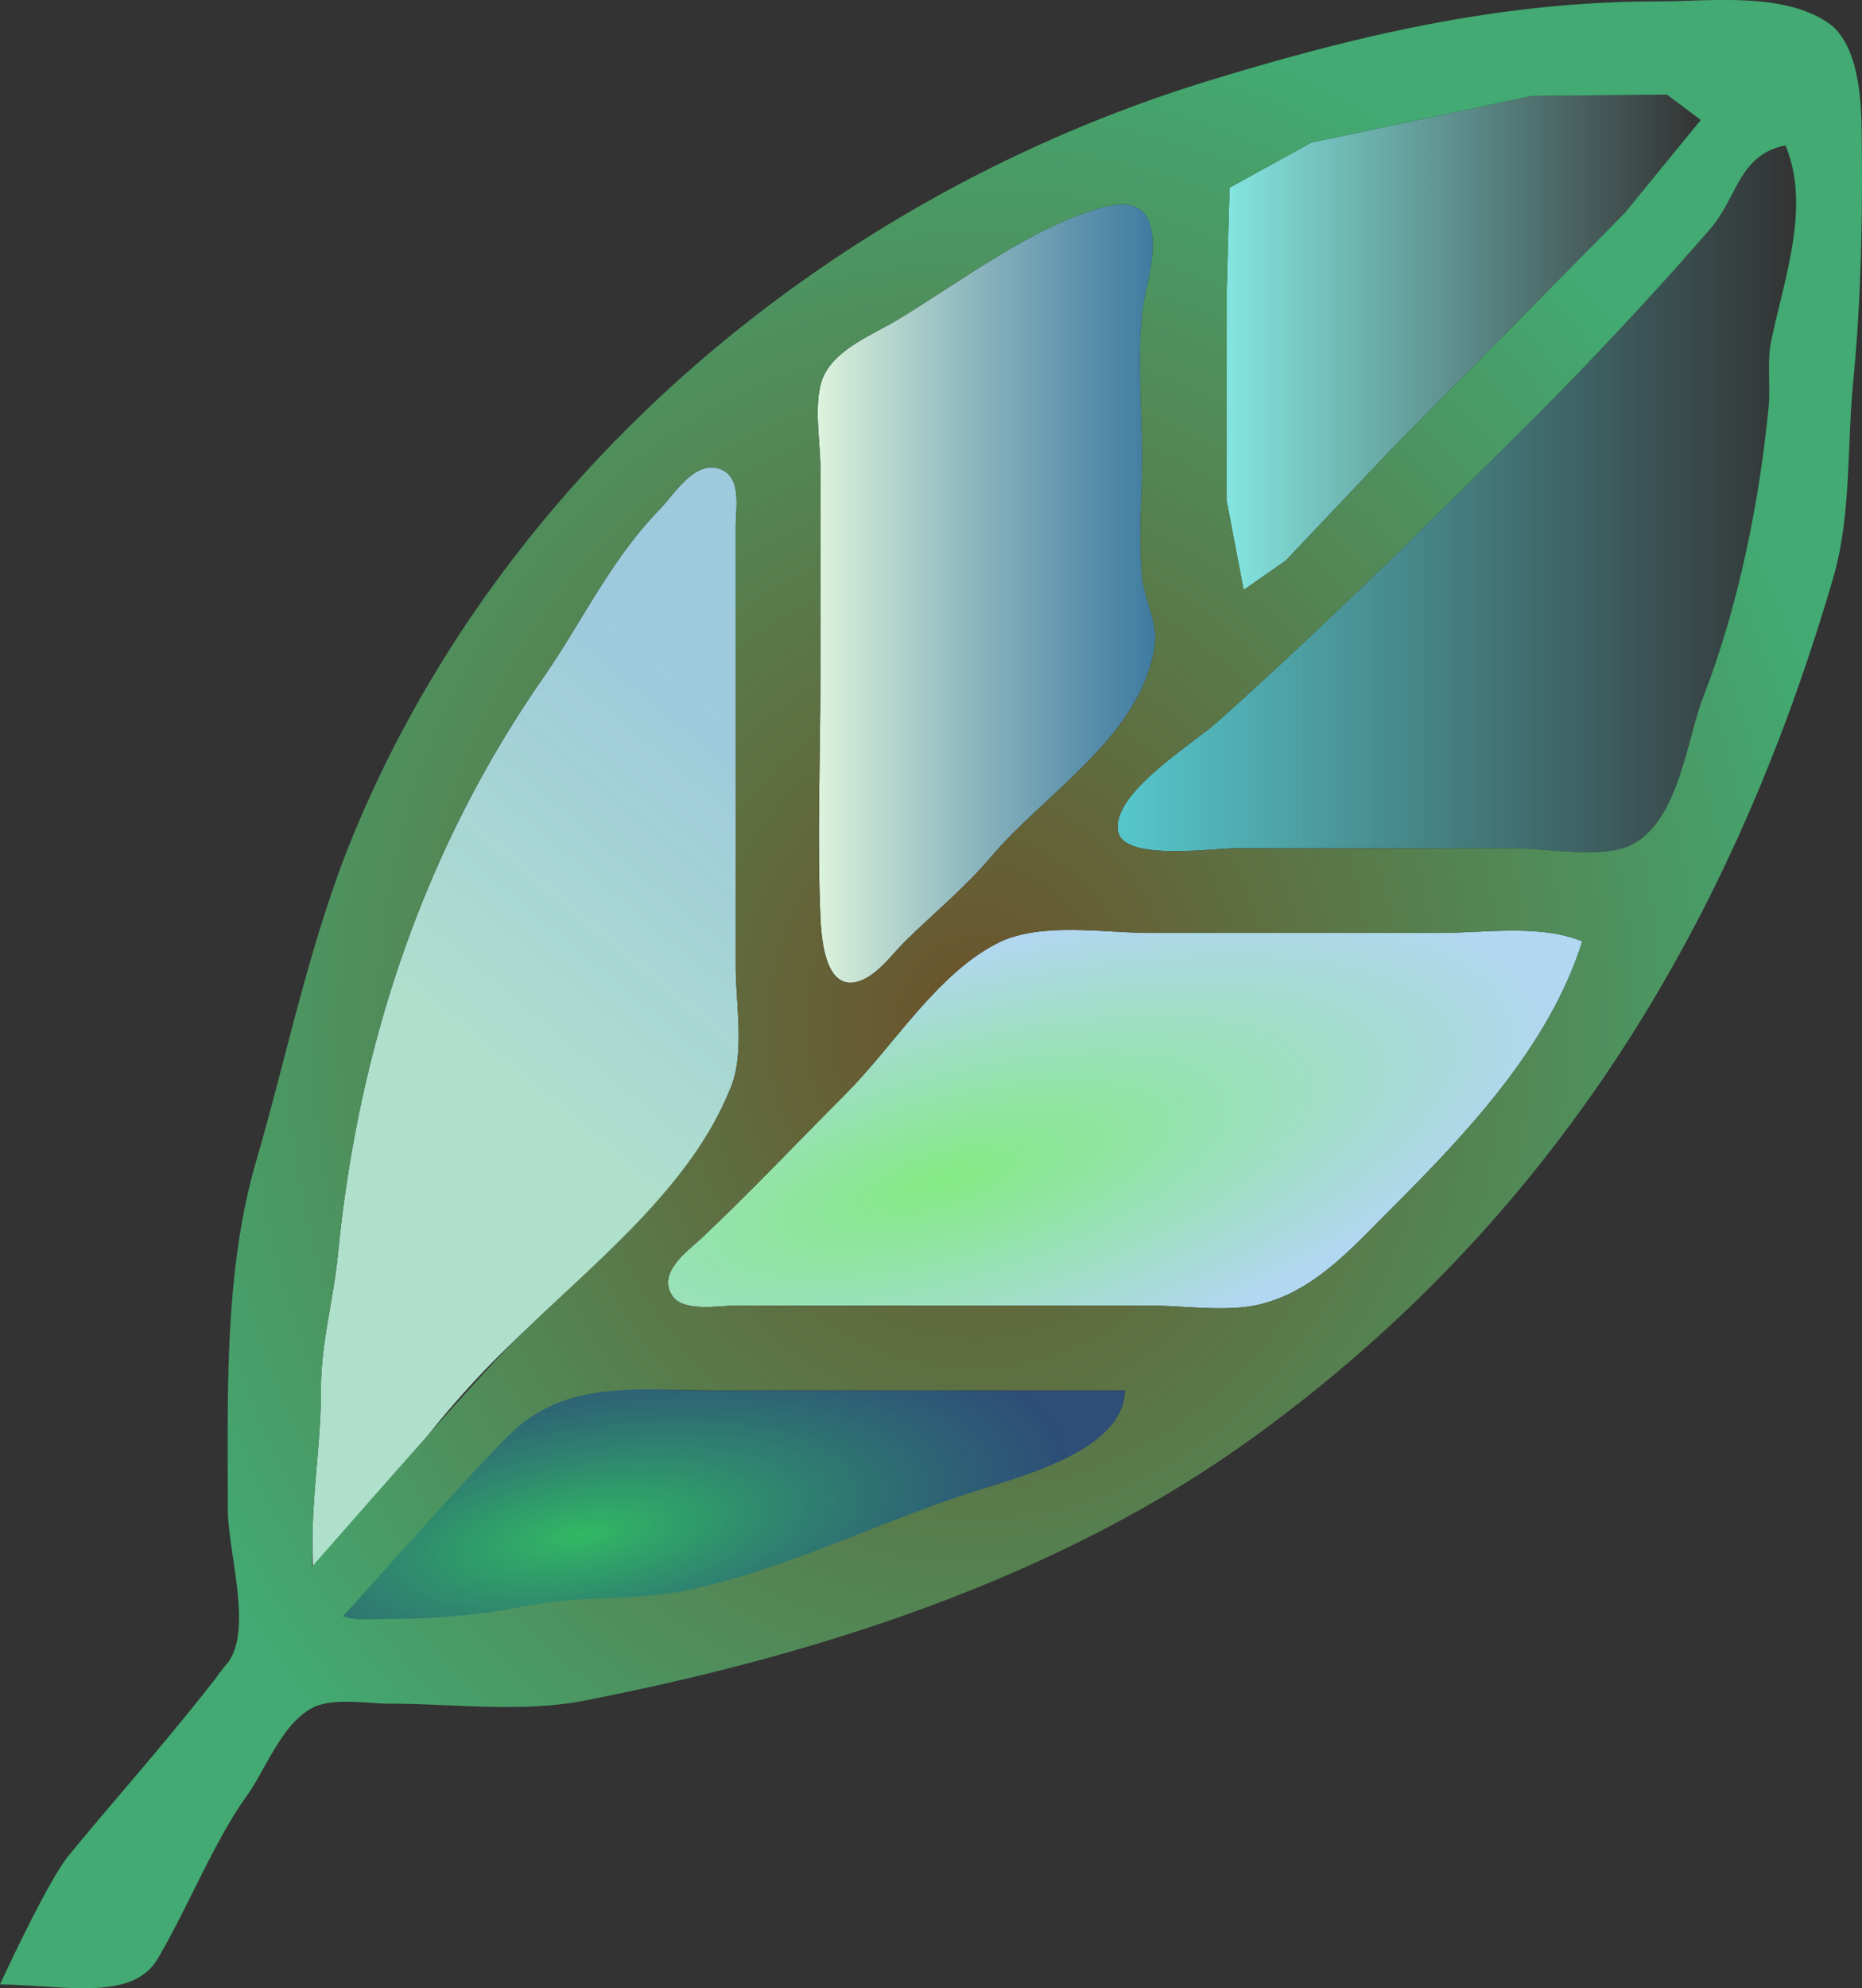 <svg xmlns="http://www.w3.org/2000/svg" xmlns:xlink="http://www.w3.org/1999/xlink" width="271.482" height="289.765" viewBox="0 0 71.83 76.667"><rect x="0" y="0" width="71.83" height="76.667" fill="#333333" stroke="none"/><defs><linearGradient id="g"><stop offset="0" style="stop-color:#6c5129;stop-opacity:1"/><stop offset="1" style="stop-color:#42aa72;stop-opacity:1"/></linearGradient><linearGradient id="d"><stop offset="0" style="stop-color:#84e5e0;stop-opacity:1"/><stop offset="1" style="stop-color:#84e5e0;stop-opacity:0"/></linearGradient><linearGradient id="c"><stop offset="0" style="stop-color:#56c7cc;stop-opacity:1"/><stop offset="1" style="stop-color:#56c7cc;stop-opacity:0"/></linearGradient><linearGradient id="b"><stop offset="0" style="stop-color:#e2f9e1;stop-opacity:.969"/><stop offset="1" style="stop-color:#428dbc;stop-opacity:.795"/></linearGradient><linearGradient id="f"><stop offset="0" style="stop-color:#83ea83;stop-opacity:1"/><stop offset="1" style="stop-color:#b3d8f2;stop-opacity:.994"/></linearGradient><linearGradient id="a"><stop offset="0" style="stop-color:#afe0cc;stop-opacity:1"/><stop offset="1" style="stop-color:#a5d5ea;stop-opacity:.928"/></linearGradient><linearGradient id="e"><stop offset="0" style="stop-color:#31b963;stop-opacity:1"/><stop offset="1" style="stop-color:#2b5895;stop-opacity:.694"/></linearGradient><linearGradient xlink:href="#a" id="j" x1="126.381" x2="137.317" y1="60.811" y2="47.672" gradientTransform="translate(-73.811 28.792)" gradientUnits="userSpaceOnUse"/><linearGradient xlink:href="#b" id="k" x1="137.317" x2="150.336" y1="40.614" y2="40.614" gradientTransform="translate(-73.811 28.792)" gradientUnits="userSpaceOnUse"/><linearGradient xlink:href="#c" id="l" x1="148.888" x2="175.057" y1="36.961" y2="36.961" gradientTransform="translate(-73.811 28.792)" gradientUnits="userSpaceOnUse"/><linearGradient xlink:href="#d" id="m" x1="153.094" x2="171.382" y1="30.925" y2="30.925" gradientTransform="translate(-73.811 28.792)" gradientUnits="userSpaceOnUse"/><radialGradient xlink:href="#e" id="i" cx="129.427" cy="75.127" r="15.456" fx="129.427" fy="75.127" gradientTransform="matrix(1.219 -.196 .058 .452 -107.745 97.116)" gradientUnits="userSpaceOnUse"/><radialGradient xlink:href="#f" id="h" cx="142.719" cy="56.357" r="17.633" fx="142.719" fy="56.357" gradientTransform="matrix(1.333 -.381 .13 .457 -129.222 120.617)" gradientUnits="userSpaceOnUse"/><radialGradient xlink:href="#g" id="n" cx="69.493" cy="86.06" r="34.296" fx="69.493" fy="86.06" gradientTransform="matrix(1 0 0 1.153 0 -13.16)" gradientUnits="userSpaceOnUse"/></defs><path d="M101.628 169.63c1.702-3.405 3.973-6.707 6.205-9.797.754-1.044 1.364-2.806 2.558-3.429.78-.407 2.083-.163 2.939-.163 2.412 0 5.142.352 7.51-.109 8.945-1.739 18.288-4.699 25.799-10.123 11.586-8.368 18.495-19.73 22.424-33.2.687-2.357.525-5.08.762-7.512.316-3.25.372-6.5.327-9.797-.018-1.264-.164-3.314-1.307-4.082-1.76-1.182-4.531-.816-6.531-.816-6.057 0-11.573 1.296-17.308 3.048-14.363 4.389-27.1 14.839-32.983 28.955-1.717 4.123-2.579 8.517-3.81 12.736-1.235 4.237-1.088 8.987-1.088 13.39 0 1.641.974 4.66 0 5.932-5.055 6.598-4.067 5.139-5.552 7.783" style="fill:#010101;stroke:none;stroke-width:1" transform="translate(-31.96 -46.52)"/><path d="M92.998 82.821c-1.296 4.106-4.533 7.473-7.51 10.45-1.44 1.439-2.84 3.023-4.899 3.538-1.28.32-2.926.054-4.245.054H60.342c-.657 0-2.022.267-2.449-.38-.595-.902.61-1.73 1.143-2.232 1.902-1.792 3.704-3.704 5.551-5.552 1.833-1.832 3.53-4.65 5.879-5.823 1.633-.817 4.087-.381 5.878-.381h11.103c1.757 0 3.954-.347 5.551.326" style="fill:url(#h);fill-opacity:1;stroke:none;stroke-width:1" transform="translate(-31.96 -46.52)"/><path d="M44.014 109.614c.404.511 1.158.555 2.537.555 1.979 0 3.7-.199 5.63-.62 1.95-.425 4.022-.166 5.961-.619 3.797-.887 7.26-2.838 10.93-4.21 2.013-.753 6.228-1.842 6.292-4.581H59.136c-2.545 0-5.447-.616-7.397 1.486-4.453 4.8-6.825 7.26-7.725 7.989z" style="fill:url(#i);fill-opacity:1;stroke-width:1" transform="translate(-31.96 -46.52)"/><path d="M59.425 64.545c-.835-.016-1.515 1.1-2.022 1.622-1.888 1.942-3 4.346-4.517 6.531-4.603 6.628-7.116 14.221-7.892 22.206-.176 1.804-.653 3.353-.653 5.225 0 1.972-.327 3.891-.327 5.878 0 1.03.05 1.7.24 2.136.854-1.357 3.254-5.868 7.598-9.973 3.275-3.096 6.793-5.853 8.327-9.797.502-1.291.163-3.197.163-4.572V66.82c0-.735.25-1.951-.653-2.232a.949.949 0 0 0-.264-.043z" style="fill:url(#j)" transform="translate(-31.96 -46.52)"/><path d="M74.71 54.465c.633-.15 1.337-.074 1.58.598.406 1.128-.165 2.48-.273 3.593-.176 1.811 0 3.73 0 5.551 0 1.5-.145 3.08 0 4.572.083.853.61 1.748.49 2.613-.483 3.48-4.21 5.681-6.314 8.164-1.034 1.22-2.182 2.143-3.32 3.265-.528.522-1.172 1.451-1.959 1.579-1.155.186-1.274-1.79-1.306-2.558-.127-3.036 0-6.105 0-9.144v-8.164c0-1.015-.316-2.673.163-3.592.524-1.004 1.857-1.52 2.776-2.069 2.414-1.441 5.397-3.755 8.164-4.408" style="fill:url(#k);stroke:none;stroke-width:1" transform="translate(-31.96 -46.52)"/><path d="M100.836 52.124c.985 2.34-.05 5.142-.544 7.511-.182.873-.024 1.737-.11 2.613-.354 3.653-1.177 7.694-2.503 11.103-.66 1.696-.93 4.722-2.721 5.715-1.085.6-3.352.163-4.572.163H79.609c-.88 0-4.308.508-4.517-.653-.265-1.472 2.89-3.37 3.864-4.245 4.273-3.84 8.31-7.82 12.355-11.865a145.822 145.822 0 0 0 6.586-7.076c1.124-1.285 1.108-2.88 2.939-3.266" style="fill:url(#l);fill-opacity:1;stroke:none;stroke-width:1" transform="translate(-31.96 -46.52)"/><path d="m91.04 50.22 5.224-.055 1.306.98-2.939 3.592-9.035 9.144-4.027 4.245-1.633 1.143-.653-3.429v-8.164l.109-3.919 3.156-1.741 8.491-1.797" style="fill:url(#m);fill-opacity:1;stroke:none;stroke-width:1" transform="translate(-31.96 -46.52)"/><path d="M31.96 123.041c2.41.017 5.096.683 6.08-.988 1.163-1.97 2.208-4.576 3.416-6.249.754-1.044 1.364-2.806 2.558-3.429.78-.407 2.084-.163 2.94-.163 2.412 0 5.142.352 7.51-.109 8.945-1.74 18.288-4.7 25.799-10.123 11.585-8.368 18.494-19.73 22.423-33.2.688-2.358.526-5.08.762-7.512.317-3.251.373-6.5.327-9.797-.018-1.265-.163-3.314-1.306-4.082-1.76-1.183-4.532-.816-6.531-.816-6.058 0-11.573 1.295-17.308 3.048-14.363 4.388-27.101 14.838-32.983 28.955-1.718 4.122-2.58 8.516-3.81 12.736-1.236 4.236-1.089 8.986-1.089 13.389 0 1.642.974 4.661 0 5.932-2.234 2.917-4.422 5.333-6.146 7.447-.835 1.024-2.643 4.961-2.643 4.961M91.04 50.22l5.225-.054 1.306.98-2.939 3.592-9.035 9.144-4.027 4.245-1.633 1.143-.653-3.429v-8.164l.109-3.919 3.156-1.741 8.491-1.797m9.797 1.905c.985 2.34-.05 5.142-.544 7.511-.182.873-.024 1.737-.11 2.613-.354 3.653-1.177 7.694-2.503 11.103-.66 1.696-.93 4.722-2.721 5.715-1.085.6-3.352.163-4.572.163H79.609c-.88 0-4.308.508-4.517-.653-.265-1.472 2.89-3.37 3.864-4.245 4.273-3.84 8.31-7.82 12.355-11.865a145.822 145.822 0 0 0 6.586-7.076c1.124-1.285 1.108-2.88 2.939-3.266m-26.125 2.34c.632-.149 1.336-.073 1.578.6.407 1.127-.164 2.479-.272 3.592-.176 1.811 0 3.73 0 5.551 0 1.5-.145 3.08 0 4.572.083.853.61 1.748.49 2.613-.483 3.48-4.21 5.681-6.314 8.164-1.034 1.22-2.182 2.143-3.32 3.265-.528.522-1.172 1.451-1.959 1.579-1.155.186-1.274-1.79-1.306-2.558-.127-3.036 0-6.105 0-9.144v-8.164c0-1.015-.316-2.673.163-3.592.524-1.004 1.857-1.52 2.776-2.069 2.414-1.441 5.397-3.755 8.164-4.408m.653 45.664c-.063 2.408-4.219 3.366-6.205 4.028-3.617 1.205-7.032 2.92-10.776 3.7-1.912.399-3.957.171-5.878.545-1.904.37-3.6.544-5.552.544-.767 0-1.648.142-2.286-.38-.8-.657-.653-1.636-.653-2.559 0-1.986.327-3.906.327-5.878 0-1.872.477-3.42.653-5.225.776-7.985 3.29-15.579 7.892-22.206 1.517-2.185 2.629-4.589 4.517-6.531.56-.576 1.33-1.876 2.286-1.579.904.28.653 1.497.653 2.232V83.8c0 1.376.339 3.282-.163 4.573-1.534 3.944-5.383 6.893-8.327 9.797-1.763 1.737-9.447 10.6-11.104 12.463-.533.6-1.693 2.455-2.428 3.158-1.855 1.775 2.591-.58 3.175-1.06 1.53-1.253 9.042-10.059 10.574-11.296 2.075-1.674 4.785-1.306 7.293-1.306h16.002m17.634-17.308c-1.296 4.106-4.534 7.473-7.51 10.45-1.44 1.439-2.84 3.023-4.899 3.538-1.28.32-2.926.054-4.245.054H60.342c-.657 0-2.022.267-2.449-.38-.595-.902.61-1.73 1.143-2.232 1.902-1.792 3.704-3.704 5.551-5.552 1.833-1.832 3.53-4.65 5.879-5.823 1.633-.817 4.087-.381 5.878-.381h11.103c1.757 0 3.954-.347 5.551.326" style="fill:url(#n);fill-opacity:1;stroke:none;stroke-width:1" transform="translate(-31.96 -46.52)"/></svg>